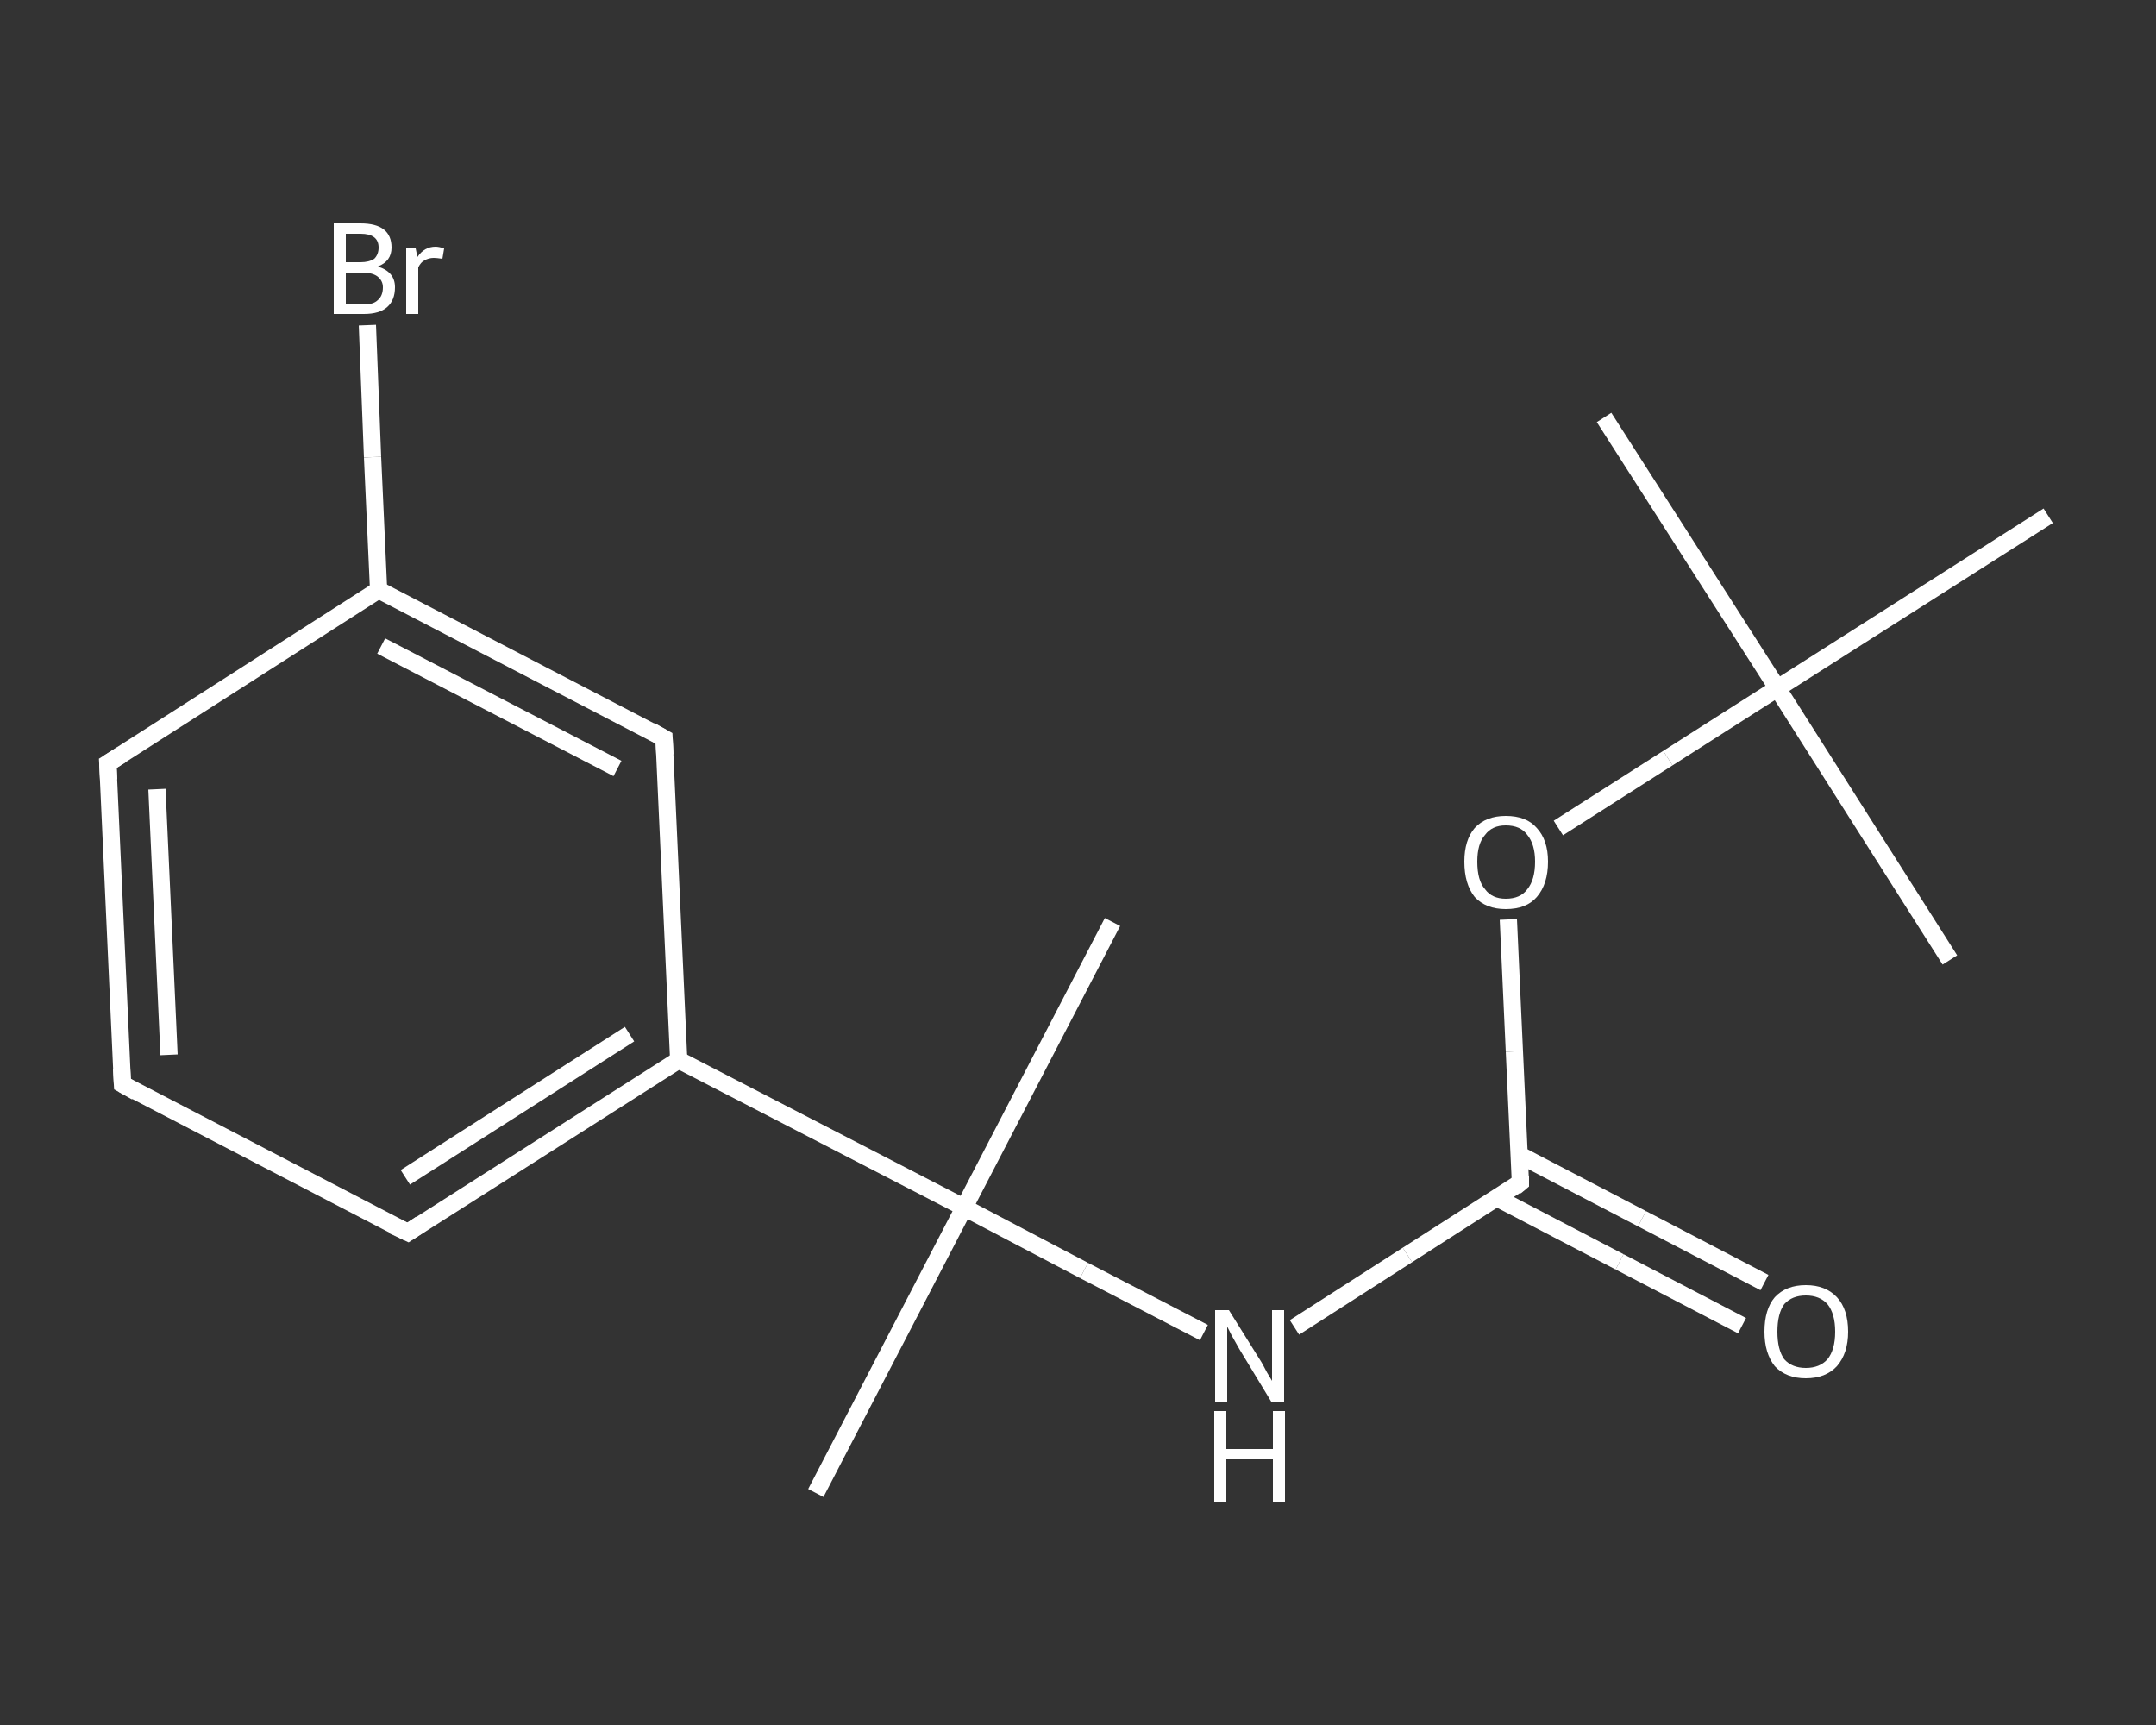 <?xml version='1.0' encoding='iso-8859-1'?>
<svg version='1.1' baseProfile='full'
              xmlns='http://www.w3.org/2000/svg'
                      xmlns:rdkit='http://www.rdkit.org/xml'
                      xmlns:xlink='http://www.w3.org/1999/xlink'
                  xml:space='preserve'
width='250px' height='200px' viewBox='0 0 250 200'>
<rect x="0" y="0" width="250" height="200" fill="#333333" stroke="none"/>
<!-- END OF HEADER -->
<rect style='opacity:1.0;fill:transparent;stroke:none' width='250.0' height='200.0' x='0.0' y='0.0'> </rect>
<path class='bond-0 atom-0 atom-1' d='M 186.0,48.4 L 206.1,79.8' style='fill:none;fill-rule:evenodd;stroke:#FFFFFF;stroke-width:2.0px;stroke-linecap:butt;stroke-linejoin:miter;stroke-opacity:1' />
<path class='bond-1 atom-1 atom-2' d='M 206.1,79.8 L 226.1,111.3' style='fill:none;fill-rule:evenodd;stroke:#FFFFFF;stroke-width:2.0px;stroke-linecap:butt;stroke-linejoin:miter;stroke-opacity:1' />
<path class='bond-2 atom-1 atom-3' d='M 206.1,79.8 L 237.5,59.8' style='fill:none;fill-rule:evenodd;stroke:#FFFFFF;stroke-width:2.0px;stroke-linecap:butt;stroke-linejoin:miter;stroke-opacity:1' />
<path class='bond-3 atom-1 atom-4' d='M 206.1,79.8 L 193.4,87.9' style='fill:none;fill-rule:evenodd;stroke:#FFFFFF;stroke-width:2.0px;stroke-linecap:butt;stroke-linejoin:miter;stroke-opacity:1' />
<path class='bond-3 atom-1 atom-4' d='M 193.4,87.9 L 180.7,96.0' style='fill:none;fill-rule:evenodd;stroke:#FFFFFF;stroke-width:2.0px;stroke-linecap:butt;stroke-linejoin:miter;stroke-opacity:1' />
<path class='bond-4 atom-4 atom-5' d='M 174.9,106.6 L 175.6,121.9' style='fill:none;fill-rule:evenodd;stroke:#FFFFFF;stroke-width:2.0px;stroke-linecap:butt;stroke-linejoin:miter;stroke-opacity:1' />
<path class='bond-4 atom-4 atom-5' d='M 175.6,121.9 L 176.3,137.1' style='fill:none;fill-rule:evenodd;stroke:#FFFFFF;stroke-width:2.0px;stroke-linecap:butt;stroke-linejoin:miter;stroke-opacity:1' />
<path class='bond-5 atom-5 atom-6' d='M 173.6,138.9 L 187.8,146.3' style='fill:none;fill-rule:evenodd;stroke:#FFFFFF;stroke-width:2.0px;stroke-linecap:butt;stroke-linejoin:miter;stroke-opacity:1' />
<path class='bond-5 atom-5 atom-6' d='M 187.8,146.3 L 202.0,153.7' style='fill:none;fill-rule:evenodd;stroke:#FFFFFF;stroke-width:2.0px;stroke-linecap:butt;stroke-linejoin:miter;stroke-opacity:1' />
<path class='bond-5 atom-5 atom-6' d='M 176.2,133.9 L 190.4,141.3' style='fill:none;fill-rule:evenodd;stroke:#FFFFFF;stroke-width:2.0px;stroke-linecap:butt;stroke-linejoin:miter;stroke-opacity:1' />
<path class='bond-5 atom-5 atom-6' d='M 190.4,141.3 L 204.6,148.7' style='fill:none;fill-rule:evenodd;stroke:#FFFFFF;stroke-width:2.0px;stroke-linecap:butt;stroke-linejoin:miter;stroke-opacity:1' />
<path class='bond-6 atom-5 atom-7' d='M 176.3,137.1 L 163.2,145.5' style='fill:none;fill-rule:evenodd;stroke:#FFFFFF;stroke-width:2.0px;stroke-linecap:butt;stroke-linejoin:miter;stroke-opacity:1' />
<path class='bond-6 atom-5 atom-7' d='M 163.2,145.5 L 150.1,153.9' style='fill:none;fill-rule:evenodd;stroke:#FFFFFF;stroke-width:2.0px;stroke-linecap:butt;stroke-linejoin:miter;stroke-opacity:1' />
<path class='bond-7 atom-7 atom-8' d='M 139.6,154.5 L 125.7,147.3' style='fill:none;fill-rule:evenodd;stroke:#FFFFFF;stroke-width:2.0px;stroke-linecap:butt;stroke-linejoin:miter;stroke-opacity:1' />
<path class='bond-7 atom-7 atom-8' d='M 125.7,147.3 L 111.8,140.0' style='fill:none;fill-rule:evenodd;stroke:#FFFFFF;stroke-width:2.0px;stroke-linecap:butt;stroke-linejoin:miter;stroke-opacity:1' />
<path class='bond-8 atom-8 atom-9' d='M 111.8,140.0 L 129.0,106.9' style='fill:none;fill-rule:evenodd;stroke:#FFFFFF;stroke-width:2.0px;stroke-linecap:butt;stroke-linejoin:miter;stroke-opacity:1' />
<path class='bond-9 atom-8 atom-10' d='M 111.8,140.0 L 94.6,173.1' style='fill:none;fill-rule:evenodd;stroke:#FFFFFF;stroke-width:2.0px;stroke-linecap:butt;stroke-linejoin:miter;stroke-opacity:1' />
<path class='bond-10 atom-8 atom-11' d='M 111.8,140.0 L 78.7,122.9' style='fill:none;fill-rule:evenodd;stroke:#FFFFFF;stroke-width:2.0px;stroke-linecap:butt;stroke-linejoin:miter;stroke-opacity:1' />
<path class='bond-11 atom-11 atom-12' d='M 78.7,122.9 L 47.3,142.9' style='fill:none;fill-rule:evenodd;stroke:#FFFFFF;stroke-width:2.0px;stroke-linecap:butt;stroke-linejoin:miter;stroke-opacity:1' />
<path class='bond-11 atom-11 atom-12' d='M 73.0,119.9 L 47.0,136.5' style='fill:none;fill-rule:evenodd;stroke:#FFFFFF;stroke-width:2.0px;stroke-linecap:butt;stroke-linejoin:miter;stroke-opacity:1' />
<path class='bond-12 atom-12 atom-13' d='M 47.3,142.9 L 14.2,125.7' style='fill:none;fill-rule:evenodd;stroke:#FFFFFF;stroke-width:2.0px;stroke-linecap:butt;stroke-linejoin:miter;stroke-opacity:1' />
<path class='bond-13 atom-13 atom-14' d='M 14.2,125.7 L 12.5,88.5' style='fill:none;fill-rule:evenodd;stroke:#FFFFFF;stroke-width:2.0px;stroke-linecap:butt;stroke-linejoin:miter;stroke-opacity:1' />
<path class='bond-13 atom-13 atom-14' d='M 19.6,122.3 L 18.2,91.5' style='fill:none;fill-rule:evenodd;stroke:#FFFFFF;stroke-width:2.0px;stroke-linecap:butt;stroke-linejoin:miter;stroke-opacity:1' />
<path class='bond-14 atom-14 atom-15' d='M 12.5,88.5 L 43.9,68.4' style='fill:none;fill-rule:evenodd;stroke:#FFFFFF;stroke-width:2.0px;stroke-linecap:butt;stroke-linejoin:miter;stroke-opacity:1' />
<path class='bond-15 atom-15 atom-16' d='M 43.9,68.4 L 43.2,53.0' style='fill:none;fill-rule:evenodd;stroke:#FFFFFF;stroke-width:2.0px;stroke-linecap:butt;stroke-linejoin:miter;stroke-opacity:1' />
<path class='bond-15 atom-15 atom-16' d='M 43.2,53.0 L 42.6,37.7' style='fill:none;fill-rule:evenodd;stroke:#FFFFFF;stroke-width:2.0px;stroke-linecap:butt;stroke-linejoin:miter;stroke-opacity:1' />
<path class='bond-16 atom-15 atom-17' d='M 43.9,68.4 L 77.0,85.6' style='fill:none;fill-rule:evenodd;stroke:#FFFFFF;stroke-width:2.0px;stroke-linecap:butt;stroke-linejoin:miter;stroke-opacity:1' />
<path class='bond-16 atom-15 atom-17' d='M 44.2,74.9 L 71.6,89.1' style='fill:none;fill-rule:evenodd;stroke:#FFFFFF;stroke-width:2.0px;stroke-linecap:butt;stroke-linejoin:miter;stroke-opacity:1' />
<path class='bond-17 atom-17 atom-11' d='M 77.0,85.6 L 78.7,122.9' style='fill:none;fill-rule:evenodd;stroke:#FFFFFF;stroke-width:2.0px;stroke-linecap:butt;stroke-linejoin:miter;stroke-opacity:1' />
<path d='M 176.3,136.4 L 176.3,137.1 L 175.7,137.6' style='fill:none;stroke:#FFFFFF;stroke-width:2.0px;stroke-linecap:butt;stroke-linejoin:miter;stroke-opacity:1;' />
<path d='M 48.8,141.9 L 47.3,142.9 L 45.6,142.1' style='fill:none;stroke:#FFFFFF;stroke-width:2.0px;stroke-linecap:butt;stroke-linejoin:miter;stroke-opacity:1;' />
<path d='M 15.8,126.6 L 14.2,125.7 L 14.1,123.9' style='fill:none;stroke:#FFFFFF;stroke-width:2.0px;stroke-linecap:butt;stroke-linejoin:miter;stroke-opacity:1;' />
<path d='M 12.6,90.4 L 12.5,88.5 L 14.1,87.5' style='fill:none;stroke:#FFFFFF;stroke-width:2.0px;stroke-linecap:butt;stroke-linejoin:miter;stroke-opacity:1;' />
<path d='M 75.4,84.7 L 77.0,85.6 L 77.1,87.5' style='fill:none;stroke:#FFFFFF;stroke-width:2.0px;stroke-linecap:butt;stroke-linejoin:miter;stroke-opacity:1;' />
<path class='atom-4' d='M 169.8 99.9
Q 169.8 97.4, 171.0 96.0
Q 172.3 94.6, 174.6 94.6
Q 177.0 94.6, 178.2 96.0
Q 179.5 97.4, 179.5 99.9
Q 179.5 102.5, 178.2 104.0
Q 177.0 105.4, 174.6 105.4
Q 172.3 105.4, 171.0 104.0
Q 169.8 102.5, 169.8 99.9
M 174.6 104.2
Q 176.3 104.2, 177.1 103.1
Q 178.0 102.0, 178.0 99.9
Q 178.0 97.9, 177.1 96.8
Q 176.3 95.7, 174.6 95.7
Q 173.0 95.7, 172.2 96.8
Q 171.3 97.8, 171.3 99.9
Q 171.3 102.1, 172.2 103.1
Q 173.0 104.2, 174.6 104.2
' fill='#FFFFFF'/>
<path class='atom-6' d='M 204.6 154.4
Q 204.6 151.8, 205.8 150.4
Q 207.1 149.0, 209.4 149.0
Q 211.7 149.0, 213.0 150.4
Q 214.3 151.8, 214.3 154.4
Q 214.3 156.9, 213.0 158.4
Q 211.7 159.8, 209.4 159.8
Q 207.1 159.8, 205.8 158.4
Q 204.6 156.9, 204.6 154.4
M 209.4 158.6
Q 211.0 158.6, 211.9 157.6
Q 212.8 156.5, 212.8 154.4
Q 212.8 152.3, 211.9 151.2
Q 211.0 150.2, 209.4 150.2
Q 207.8 150.2, 206.9 151.2
Q 206.1 152.3, 206.1 154.4
Q 206.1 156.5, 206.9 157.6
Q 207.8 158.6, 209.4 158.6
' fill='#FFFFFF'/>
<path class='atom-7' d='M 142.5 151.9
L 146.0 157.5
Q 146.4 158.1, 146.9 159.1
Q 147.5 160.1, 147.5 160.1
L 147.5 151.9
L 148.9 151.9
L 148.9 162.5
L 147.4 162.5
L 143.7 156.4
Q 143.3 155.7, 142.8 154.8
Q 142.4 154.0, 142.3 153.8
L 142.3 162.5
L 140.9 162.5
L 140.9 151.9
L 142.5 151.9
' fill='#FFFFFF'/>
<path class='atom-7' d='M 140.8 163.6
L 142.2 163.6
L 142.2 168.0
L 147.6 168.0
L 147.6 163.6
L 149.0 163.6
L 149.0 174.1
L 147.6 174.1
L 147.6 169.2
L 142.2 169.2
L 142.2 174.1
L 140.8 174.1
L 140.8 163.6
' fill='#FFFFFF'/>
<path class='atom-16' d='M 43.8 30.9
Q 44.8 31.2, 45.3 31.8
Q 45.8 32.4, 45.8 33.3
Q 45.8 34.8, 44.9 35.6
Q 44.0 36.4, 42.2 36.4
L 38.7 36.4
L 38.7 25.9
L 41.8 25.9
Q 43.6 25.9, 44.5 26.6
Q 45.4 27.3, 45.4 28.7
Q 45.4 30.3, 43.8 30.9
M 40.1 27.1
L 40.1 30.4
L 41.8 30.4
Q 42.8 30.4, 43.4 30.0
Q 43.9 29.5, 43.9 28.7
Q 43.9 27.1, 41.8 27.1
L 40.1 27.1
M 42.2 35.3
Q 43.3 35.3, 43.8 34.8
Q 44.4 34.3, 44.4 33.3
Q 44.4 32.5, 43.7 32.0
Q 43.1 31.6, 42.0 31.6
L 40.1 31.6
L 40.1 35.3
L 42.2 35.3
' fill='#FFFFFF'/>
<path class='atom-16' d='M 48.2 28.8
L 48.4 29.8
Q 49.2 28.6, 50.5 28.6
Q 50.9 28.6, 51.5 28.8
L 51.3 30.0
Q 50.6 29.9, 50.3 29.9
Q 49.7 29.9, 49.2 30.2
Q 48.8 30.4, 48.5 31.0
L 48.5 36.4
L 47.1 36.4
L 47.1 28.8
L 48.2 28.8
' fill='#FFFFFF'/>
</svg>
